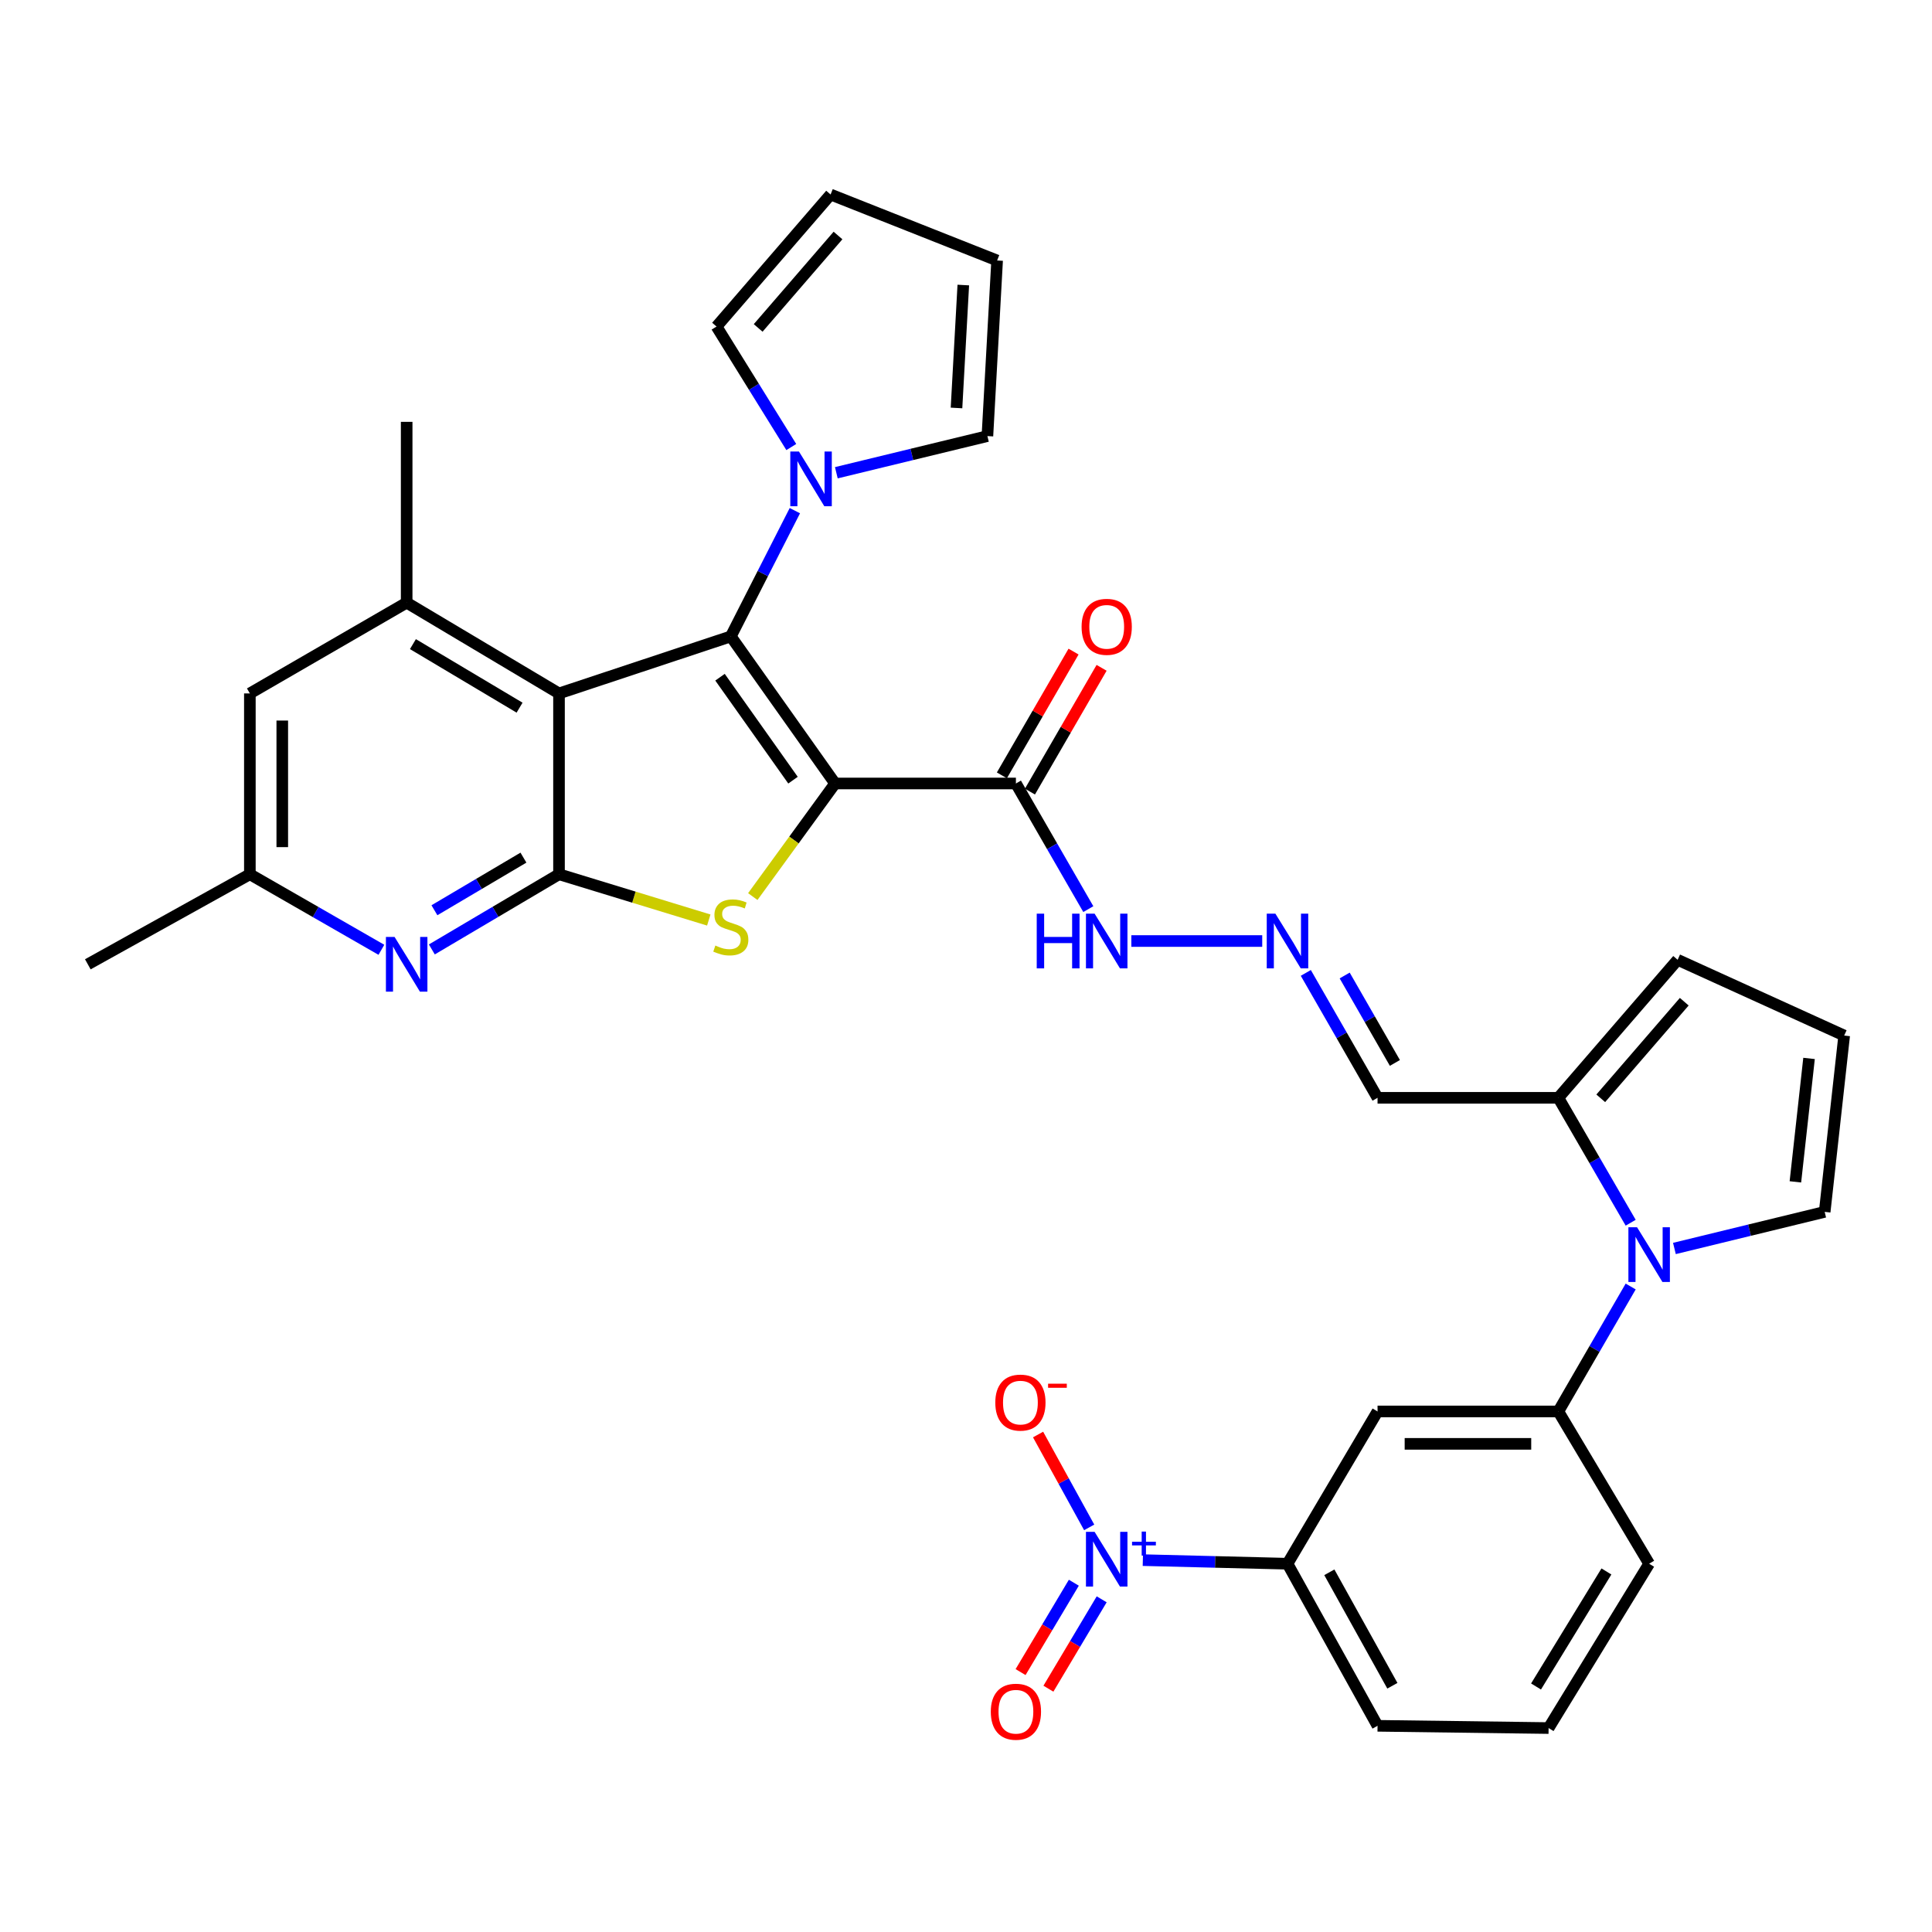 <?xml version='1.0' encoding='iso-8859-1'?>
<svg version='1.1' baseProfile='full'
              xmlns='http://www.w3.org/2000/svg'
                      xmlns:rdkit='http://www.rdkit.org/xml'
                      xmlns:xlink='http://www.w3.org/1999/xlink'
                  xml:space='preserve'
width='1000px' height='1000px' viewBox='0 0 1000 1000'>
<!-- END OF HEADER -->
<rect style='opacity:1.0;fill:#FFFFFF;stroke:none' width='1000' height='1000' x='0' y='0'> </rect>
<path class='bond-0' d='M 432.241,405.53 L 378.267,329.401' style='fill:none;fill-rule:evenodd;stroke:#000000;stroke-width:6px;stroke-linecap:butt;stroke-linejoin:miter;stroke-opacity:1' />
<path class='bond-0' d='M 410.459,403.814 L 372.677,350.524' style='fill:none;fill-rule:evenodd;stroke:#000000;stroke-width:6px;stroke-linecap:butt;stroke-linejoin:miter;stroke-opacity:1' />
<path class='bond-1' d='M 432.241,405.53 L 410.94,434.798' style='fill:none;fill-rule:evenodd;stroke:#000000;stroke-width:6px;stroke-linecap:butt;stroke-linejoin:miter;stroke-opacity:1' />
<path class='bond-1' d='M 410.94,434.798 L 389.64,464.066' style='fill:none;fill-rule:evenodd;stroke:#CCCC00;stroke-width:6px;stroke-linecap:butt;stroke-linejoin:miter;stroke-opacity:1' />
<path class='bond-6' d='M 432.241,405.53 L 525.836,405.53' style='fill:none;fill-rule:evenodd;stroke:#000000;stroke-width:6px;stroke-linecap:butt;stroke-linejoin:miter;stroke-opacity:1' />
<path class='bond-2' d='M 378.267,329.401 L 289.341,358.919' style='fill:none;fill-rule:evenodd;stroke:#000000;stroke-width:6px;stroke-linecap:butt;stroke-linejoin:miter;stroke-opacity:1' />
<path class='bond-7' d='M 378.267,329.401 L 394.843,296.858' style='fill:none;fill-rule:evenodd;stroke:#000000;stroke-width:6px;stroke-linecap:butt;stroke-linejoin:miter;stroke-opacity:1' />
<path class='bond-7' d='M 394.843,296.858 L 411.42,264.314' style='fill:none;fill-rule:evenodd;stroke:#0000FF;stroke-width:6px;stroke-linecap:butt;stroke-linejoin:miter;stroke-opacity:1' />
<path class='bond-3' d='M 366.862,476.207 L 328.101,464.361' style='fill:none;fill-rule:evenodd;stroke:#CCCC00;stroke-width:6px;stroke-linecap:butt;stroke-linejoin:miter;stroke-opacity:1' />
<path class='bond-3' d='M 328.101,464.361 L 289.341,452.514' style='fill:none;fill-rule:evenodd;stroke:#000000;stroke-width:6px;stroke-linecap:butt;stroke-linejoin:miter;stroke-opacity:1' />
<path class='bond-9' d='M 289.341,358.919 L 210.49,311.935' style='fill:none;fill-rule:evenodd;stroke:#000000;stroke-width:6px;stroke-linecap:butt;stroke-linejoin:miter;stroke-opacity:1' />
<path class='bond-9' d='M 268.926,366.284 L 213.73,333.395' style='fill:none;fill-rule:evenodd;stroke:#000000;stroke-width:6px;stroke-linecap:butt;stroke-linejoin:miter;stroke-opacity:1' />
<path class='bond-34' d='M 289.341,358.919 L 289.341,452.514' style='fill:none;fill-rule:evenodd;stroke:#000000;stroke-width:6px;stroke-linecap:butt;stroke-linejoin:miter;stroke-opacity:1' />
<path class='bond-8' d='M 289.341,452.514 L 256.431,471.969' style='fill:none;fill-rule:evenodd;stroke:#000000;stroke-width:6px;stroke-linecap:butt;stroke-linejoin:miter;stroke-opacity:1' />
<path class='bond-8' d='M 256.431,471.969 L 223.52,491.423' style='fill:none;fill-rule:evenodd;stroke:#0000FF;stroke-width:6px;stroke-linecap:butt;stroke-linejoin:miter;stroke-opacity:1' />
<path class='bond-8' d='M 270.931,443.909 L 247.893,457.527' style='fill:none;fill-rule:evenodd;stroke:#000000;stroke-width:6px;stroke-linecap:butt;stroke-linejoin:miter;stroke-opacity:1' />
<path class='bond-8' d='M 247.893,457.527 L 224.856,471.145' style='fill:none;fill-rule:evenodd;stroke:#0000FF;stroke-width:6px;stroke-linecap:butt;stroke-linejoin:miter;stroke-opacity:1' />
<path class='bond-4' d='M 591.534,807.518 L 628.97,808.45' style='fill:none;fill-rule:evenodd;stroke:#0000FF;stroke-width:6px;stroke-linecap:butt;stroke-linejoin:miter;stroke-opacity:1' />
<path class='bond-4' d='M 628.97,808.45 L 666.406,809.382' style='fill:none;fill-rule:evenodd;stroke:#000000;stroke-width:6px;stroke-linecap:butt;stroke-linejoin:miter;stroke-opacity:1' />
<path class='bond-15' d='M 563.762,790.576 L 550.534,766.541' style='fill:none;fill-rule:evenodd;stroke:#0000FF;stroke-width:6px;stroke-linecap:butt;stroke-linejoin:miter;stroke-opacity:1' />
<path class='bond-15' d='M 550.534,766.541 L 537.305,742.505' style='fill:none;fill-rule:evenodd;stroke:#FF0000;stroke-width:6px;stroke-linecap:butt;stroke-linejoin:miter;stroke-opacity:1' />
<path class='bond-18' d='M 555.817,819.212 L 542.032,842.342' style='fill:none;fill-rule:evenodd;stroke:#0000FF;stroke-width:6px;stroke-linecap:butt;stroke-linejoin:miter;stroke-opacity:1' />
<path class='bond-18' d='M 542.032,842.342 L 528.247,865.472' style='fill:none;fill-rule:evenodd;stroke:#FF0000;stroke-width:6px;stroke-linecap:butt;stroke-linejoin:miter;stroke-opacity:1' />
<path class='bond-18' d='M 570.228,827.801 L 556.443,850.931' style='fill:none;fill-rule:evenodd;stroke:#0000FF;stroke-width:6px;stroke-linecap:butt;stroke-linejoin:miter;stroke-opacity:1' />
<path class='bond-18' d='M 556.443,850.931 L 542.658,874.061' style='fill:none;fill-rule:evenodd;stroke:#FF0000;stroke-width:6px;stroke-linecap:butt;stroke-linejoin:miter;stroke-opacity:1' />
<path class='bond-5' d='M 844.038,632.884 L 825.316,600.555' style='fill:none;fill-rule:evenodd;stroke:#0000FF;stroke-width:6px;stroke-linecap:butt;stroke-linejoin:miter;stroke-opacity:1' />
<path class='bond-5' d='M 825.316,600.555 L 806.594,568.227' style='fill:none;fill-rule:evenodd;stroke:#000000;stroke-width:6px;stroke-linecap:butt;stroke-linejoin:miter;stroke-opacity:1' />
<path class='bond-11' d='M 844.039,665.894 L 825.316,698.227' style='fill:none;fill-rule:evenodd;stroke:#0000FF;stroke-width:6px;stroke-linecap:butt;stroke-linejoin:miter;stroke-opacity:1' />
<path class='bond-11' d='M 825.316,698.227 L 806.594,730.56' style='fill:none;fill-rule:evenodd;stroke:#000000;stroke-width:6px;stroke-linecap:butt;stroke-linejoin:miter;stroke-opacity:1' />
<path class='bond-16' d='M 866.674,646.204 L 905.563,636.733' style='fill:none;fill-rule:evenodd;stroke:#0000FF;stroke-width:6px;stroke-linecap:butt;stroke-linejoin:miter;stroke-opacity:1' />
<path class='bond-16' d='M 905.563,636.733 L 944.451,627.262' style='fill:none;fill-rule:evenodd;stroke:#000000;stroke-width:6px;stroke-linecap:butt;stroke-linejoin:miter;stroke-opacity:1' />
<path class='bond-21' d='M 525.836,405.53 L 544.575,438.046' style='fill:none;fill-rule:evenodd;stroke:#000000;stroke-width:6px;stroke-linecap:butt;stroke-linejoin:miter;stroke-opacity:1' />
<path class='bond-21' d='M 544.575,438.046 L 563.313,470.561' style='fill:none;fill-rule:evenodd;stroke:#0000FF;stroke-width:6px;stroke-linecap:butt;stroke-linejoin:miter;stroke-opacity:1' />
<path class='bond-26' d='M 533.096,409.733 L 551.641,377.7' style='fill:none;fill-rule:evenodd;stroke:#000000;stroke-width:6px;stroke-linecap:butt;stroke-linejoin:miter;stroke-opacity:1' />
<path class='bond-26' d='M 551.641,377.7 L 570.186,345.667' style='fill:none;fill-rule:evenodd;stroke:#FF0000;stroke-width:6px;stroke-linecap:butt;stroke-linejoin:miter;stroke-opacity:1' />
<path class='bond-26' d='M 518.577,401.327 L 537.122,369.294' style='fill:none;fill-rule:evenodd;stroke:#000000;stroke-width:6px;stroke-linecap:butt;stroke-linejoin:miter;stroke-opacity:1' />
<path class='bond-26' d='M 537.122,369.294 L 555.667,337.261' style='fill:none;fill-rule:evenodd;stroke:#FF0000;stroke-width:6px;stroke-linecap:butt;stroke-linejoin:miter;stroke-opacity:1' />
<path class='bond-23' d='M 432.886,244.692 L 471.984,235.207' style='fill:none;fill-rule:evenodd;stroke:#0000FF;stroke-width:6px;stroke-linecap:butt;stroke-linejoin:miter;stroke-opacity:1' />
<path class='bond-23' d='M 471.984,235.207 L 511.082,225.722' style='fill:none;fill-rule:evenodd;stroke:#000000;stroke-width:6px;stroke-linecap:butt;stroke-linejoin:miter;stroke-opacity:1' />
<path class='bond-24' d='M 409.573,231.387 L 390.224,200.202' style='fill:none;fill-rule:evenodd;stroke:#0000FF;stroke-width:6px;stroke-linecap:butt;stroke-linejoin:miter;stroke-opacity:1' />
<path class='bond-24' d='M 390.224,200.202 L 370.876,169.016' style='fill:none;fill-rule:evenodd;stroke:#000000;stroke-width:6px;stroke-linecap:butt;stroke-linejoin:miter;stroke-opacity:1' />
<path class='bond-20' d='M 197.411,491.614 L 163.37,472.064' style='fill:none;fill-rule:evenodd;stroke:#0000FF;stroke-width:6px;stroke-linecap:butt;stroke-linejoin:miter;stroke-opacity:1' />
<path class='bond-20' d='M 163.37,472.064 L 129.329,452.514' style='fill:none;fill-rule:evenodd;stroke:#000000;stroke-width:6px;stroke-linecap:butt;stroke-linejoin:miter;stroke-opacity:1' />
<path class='bond-19' d='M 210.49,311.935 L 129.329,358.919' style='fill:none;fill-rule:evenodd;stroke:#000000;stroke-width:6px;stroke-linecap:butt;stroke-linejoin:miter;stroke-opacity:1' />
<path class='bond-29' d='M 210.49,311.935 L 210.49,218.349' style='fill:none;fill-rule:evenodd;stroke:#000000;stroke-width:6px;stroke-linecap:butt;stroke-linejoin:miter;stroke-opacity:1' />
<path class='bond-10' d='M 806.594,568.227 L 713.017,568.227' style='fill:none;fill-rule:evenodd;stroke:#000000;stroke-width:6px;stroke-linecap:butt;stroke-linejoin:miter;stroke-opacity:1' />
<path class='bond-25' d='M 806.594,568.227 L 868.341,496.795' style='fill:none;fill-rule:evenodd;stroke:#000000;stroke-width:6px;stroke-linecap:butt;stroke-linejoin:miter;stroke-opacity:1' />
<path class='bond-25' d='M 828.548,568.483 L 871.771,518.481' style='fill:none;fill-rule:evenodd;stroke:#000000;stroke-width:6px;stroke-linecap:butt;stroke-linejoin:miter;stroke-opacity:1' />
<path class='bond-12' d='M 806.594,730.56 L 713.017,730.56' style='fill:none;fill-rule:evenodd;stroke:#000000;stroke-width:6px;stroke-linecap:butt;stroke-linejoin:miter;stroke-opacity:1' />
<path class='bond-12' d='M 792.557,747.336 L 727.054,747.336' style='fill:none;fill-rule:evenodd;stroke:#000000;stroke-width:6px;stroke-linecap:butt;stroke-linejoin:miter;stroke-opacity:1' />
<path class='bond-30' d='M 806.594,730.56 L 853.596,809.382' style='fill:none;fill-rule:evenodd;stroke:#000000;stroke-width:6px;stroke-linecap:butt;stroke-linejoin:miter;stroke-opacity:1' />
<path class='bond-13' d='M 713.017,730.56 L 666.406,809.382' style='fill:none;fill-rule:evenodd;stroke:#000000;stroke-width:6px;stroke-linecap:butt;stroke-linejoin:miter;stroke-opacity:1' />
<path class='bond-38' d='M 666.406,809.382 L 713.017,893.275' style='fill:none;fill-rule:evenodd;stroke:#000000;stroke-width:6px;stroke-linecap:butt;stroke-linejoin:miter;stroke-opacity:1' />
<path class='bond-38' d='M 688.063,813.818 L 720.691,872.543' style='fill:none;fill-rule:evenodd;stroke:#000000;stroke-width:6px;stroke-linecap:butt;stroke-linejoin:miter;stroke-opacity:1' />
<path class='bond-14' d='M 653.327,487.074 L 585.582,487.074' style='fill:none;fill-rule:evenodd;stroke:#0000FF;stroke-width:6px;stroke-linecap:butt;stroke-linejoin:miter;stroke-opacity:1' />
<path class='bond-17' d='M 675.883,503.574 L 694.45,535.9' style='fill:none;fill-rule:evenodd;stroke:#0000FF;stroke-width:6px;stroke-linecap:butt;stroke-linejoin:miter;stroke-opacity:1' />
<path class='bond-17' d='M 694.45,535.9 L 713.017,568.227' style='fill:none;fill-rule:evenodd;stroke:#000000;stroke-width:6px;stroke-linecap:butt;stroke-linejoin:miter;stroke-opacity:1' />
<path class='bond-17' d='M 696.001,504.916 L 708.998,527.545' style='fill:none;fill-rule:evenodd;stroke:#0000FF;stroke-width:6px;stroke-linecap:butt;stroke-linejoin:miter;stroke-opacity:1' />
<path class='bond-17' d='M 708.998,527.545 L 721.995,550.173' style='fill:none;fill-rule:evenodd;stroke:#000000;stroke-width:6px;stroke-linecap:butt;stroke-linejoin:miter;stroke-opacity:1' />
<path class='bond-37' d='M 944.451,627.262 L 954.545,535.997' style='fill:none;fill-rule:evenodd;stroke:#000000;stroke-width:6px;stroke-linecap:butt;stroke-linejoin:miter;stroke-opacity:1' />
<path class='bond-37' d='M 929.291,611.728 L 936.356,547.842' style='fill:none;fill-rule:evenodd;stroke:#000000;stroke-width:6px;stroke-linecap:butt;stroke-linejoin:miter;stroke-opacity:1' />
<path class='bond-35' d='M 129.329,358.919 L 129.329,452.514' style='fill:none;fill-rule:evenodd;stroke:#000000;stroke-width:6px;stroke-linecap:butt;stroke-linejoin:miter;stroke-opacity:1' />
<path class='bond-35' d='M 146.105,372.958 L 146.105,438.475' style='fill:none;fill-rule:evenodd;stroke:#000000;stroke-width:6px;stroke-linecap:butt;stroke-linejoin:miter;stroke-opacity:1' />
<path class='bond-33' d='M 129.329,452.514 L 45.455,499.125' style='fill:none;fill-rule:evenodd;stroke:#000000;stroke-width:6px;stroke-linecap:butt;stroke-linejoin:miter;stroke-opacity:1' />
<path class='bond-22' d='M 954.545,535.997 L 868.341,496.795' style='fill:none;fill-rule:evenodd;stroke:#000000;stroke-width:6px;stroke-linecap:butt;stroke-linejoin:miter;stroke-opacity:1' />
<path class='bond-28' d='M 511.082,225.722 L 516.106,134.829' style='fill:none;fill-rule:evenodd;stroke:#000000;stroke-width:6px;stroke-linecap:butt;stroke-linejoin:miter;stroke-opacity:1' />
<path class='bond-28' d='M 495.084,211.162 L 498.601,147.537' style='fill:none;fill-rule:evenodd;stroke:#000000;stroke-width:6px;stroke-linecap:butt;stroke-linejoin:miter;stroke-opacity:1' />
<path class='bond-27' d='M 370.876,169.016 L 429.911,100.679' style='fill:none;fill-rule:evenodd;stroke:#000000;stroke-width:6px;stroke-linecap:butt;stroke-linejoin:miter;stroke-opacity:1' />
<path class='bond-27' d='M 392.426,169.733 L 433.751,121.897' style='fill:none;fill-rule:evenodd;stroke:#000000;stroke-width:6px;stroke-linecap:butt;stroke-linejoin:miter;stroke-opacity:1' />
<path class='bond-36' d='M 429.911,100.679 L 516.106,134.829' style='fill:none;fill-rule:evenodd;stroke:#000000;stroke-width:6px;stroke-linecap:butt;stroke-linejoin:miter;stroke-opacity:1' />
<path class='bond-32' d='M 853.596,809.382 L 801.551,894.44' style='fill:none;fill-rule:evenodd;stroke:#000000;stroke-width:6px;stroke-linecap:butt;stroke-linejoin:miter;stroke-opacity:1' />
<path class='bond-32' d='M 831.479,813.385 L 795.048,872.925' style='fill:none;fill-rule:evenodd;stroke:#000000;stroke-width:6px;stroke-linecap:butt;stroke-linejoin:miter;stroke-opacity:1' />
<path class='bond-31' d='M 713.017,893.275 L 801.551,894.44' style='fill:none;fill-rule:evenodd;stroke:#000000;stroke-width:6px;stroke-linecap:butt;stroke-linejoin:miter;stroke-opacity:1' />
<path  class='atom-2' d='M 370.267 489.412
Q 370.587 489.532, 371.907 490.092
Q 373.227 490.652, 374.667 491.012
Q 376.147 491.332, 377.587 491.332
Q 380.267 491.332, 381.827 490.052
Q 383.387 488.732, 383.387 486.452
Q 383.387 484.892, 382.587 483.932
Q 381.827 482.972, 380.627 482.452
Q 379.427 481.932, 377.427 481.332
Q 374.907 480.572, 373.387 479.852
Q 371.907 479.132, 370.827 477.612
Q 369.787 476.092, 369.787 473.532
Q 369.787 469.972, 372.187 467.772
Q 374.627 465.572, 379.427 465.572
Q 382.707 465.572, 386.427 467.132
L 385.507 470.212
Q 382.107 468.812, 379.547 468.812
Q 376.787 468.812, 375.267 469.972
Q 373.747 471.092, 373.787 473.052
Q 373.787 474.572, 374.547 475.492
Q 375.347 476.412, 376.467 476.932
Q 377.627 477.452, 379.547 478.052
Q 382.107 478.852, 383.627 479.652
Q 385.147 480.452, 386.227 482.092
Q 387.347 483.692, 387.347 486.452
Q 387.347 490.372, 384.707 492.492
Q 382.107 494.572, 377.747 494.572
Q 375.227 494.572, 373.307 494.012
Q 371.427 493.492, 369.187 492.572
L 370.267 489.412
' fill='#CCCC00'/>
<path  class='atom-5' d='M 566.569 792.892
L 575.849 807.892
Q 576.769 809.372, 578.249 812.052
Q 579.729 814.732, 579.809 814.892
L 579.809 792.892
L 583.569 792.892
L 583.569 821.212
L 579.689 821.212
L 569.729 804.812
Q 568.569 802.892, 567.329 800.692
Q 566.129 798.492, 565.769 797.812
L 565.769 821.212
L 562.089 821.212
L 562.089 792.892
L 566.569 792.892
' fill='#0000FF'/>
<path  class='atom-5' d='M 585.945 797.997
L 590.935 797.997
L 590.935 792.743
L 593.153 792.743
L 593.153 797.997
L 598.274 797.997
L 598.274 799.898
L 593.153 799.898
L 593.153 805.178
L 590.935 805.178
L 590.935 799.898
L 585.945 799.898
L 585.945 797.997
' fill='#0000FF'/>
<path  class='atom-6' d='M 847.336 635.229
L 856.616 650.229
Q 857.536 651.709, 859.016 654.389
Q 860.496 657.069, 860.576 657.229
L 860.576 635.229
L 864.336 635.229
L 864.336 663.549
L 860.456 663.549
L 850.496 647.149
Q 849.336 645.229, 848.096 643.029
Q 846.896 640.829, 846.536 640.149
L 846.536 663.549
L 842.856 663.549
L 842.856 635.229
L 847.336 635.229
' fill='#0000FF'/>
<path  class='atom-8' d='M 413.538 233.707
L 422.818 248.707
Q 423.738 250.187, 425.218 252.867
Q 426.698 255.547, 426.778 255.707
L 426.778 233.707
L 430.538 233.707
L 430.538 262.027
L 426.658 262.027
L 416.698 245.627
Q 415.538 243.707, 414.298 241.507
Q 413.098 239.307, 412.738 238.627
L 412.738 262.027
L 409.058 262.027
L 409.058 233.707
L 413.538 233.707
' fill='#0000FF'/>
<path  class='atom-9' d='M 204.23 484.965
L 213.51 499.965
Q 214.43 501.445, 215.91 504.125
Q 217.39 506.805, 217.47 506.965
L 217.47 484.965
L 221.23 484.965
L 221.23 513.285
L 217.35 513.285
L 207.39 496.885
Q 206.23 494.965, 204.99 492.765
Q 203.79 490.565, 203.43 489.885
L 203.43 513.285
L 199.75 513.285
L 199.75 484.965
L 204.23 484.965
' fill='#0000FF'/>
<path  class='atom-15' d='M 660.146 472.914
L 669.426 487.914
Q 670.346 489.394, 671.826 492.074
Q 673.306 494.754, 673.386 494.914
L 673.386 472.914
L 677.146 472.914
L 677.146 501.234
L 673.266 501.234
L 663.306 484.834
Q 662.146 482.914, 660.906 480.714
Q 659.706 478.514, 659.346 477.834
L 659.346 501.234
L 655.666 501.234
L 655.666 472.914
L 660.146 472.914
' fill='#0000FF'/>
<path  class='atom-16' d='M 515.166 725.98
Q 515.166 719.18, 518.526 715.38
Q 521.886 711.58, 528.166 711.58
Q 534.446 711.58, 537.806 715.38
Q 541.166 719.18, 541.166 725.98
Q 541.166 732.86, 537.766 736.78
Q 534.366 740.66, 528.166 740.66
Q 521.926 740.66, 518.526 736.78
Q 515.166 732.9, 515.166 725.98
M 528.166 737.46
Q 532.486 737.46, 534.806 734.58
Q 537.166 731.66, 537.166 725.98
Q 537.166 720.42, 534.806 717.62
Q 532.486 714.78, 528.166 714.78
Q 523.846 714.78, 521.486 717.58
Q 519.166 720.38, 519.166 725.98
Q 519.166 731.7, 521.486 734.58
Q 523.846 737.46, 528.166 737.46
' fill='#FF0000'/>
<path  class='atom-16' d='M 542.486 716.202
L 552.175 716.202
L 552.175 718.314
L 542.486 718.314
L 542.486 716.202
' fill='#FF0000'/>
<path  class='atom-19' d='M 512.836 885.982
Q 512.836 879.182, 516.196 875.382
Q 519.556 871.582, 525.836 871.582
Q 532.116 871.582, 535.476 875.382
Q 538.836 879.182, 538.836 885.982
Q 538.836 892.862, 535.436 896.782
Q 532.036 900.662, 525.836 900.662
Q 519.596 900.662, 516.196 896.782
Q 512.836 892.902, 512.836 885.982
M 525.836 897.462
Q 530.156 897.462, 532.476 894.582
Q 534.836 891.662, 534.836 885.982
Q 534.836 880.422, 532.476 877.622
Q 530.156 874.782, 525.836 874.782
Q 521.516 874.782, 519.156 877.582
Q 516.836 880.382, 516.836 885.982
Q 516.836 891.702, 519.156 894.582
Q 521.516 897.462, 525.836 897.462
' fill='#FF0000'/>
<path  class='atom-22' d='M 536.609 472.914
L 540.449 472.914
L 540.449 484.954
L 554.929 484.954
L 554.929 472.914
L 558.769 472.914
L 558.769 501.234
L 554.929 501.234
L 554.929 488.154
L 540.449 488.154
L 540.449 501.234
L 536.609 501.234
L 536.609 472.914
' fill='#0000FF'/>
<path  class='atom-22' d='M 566.569 472.914
L 575.849 487.914
Q 576.769 489.394, 578.249 492.074
Q 579.729 494.754, 579.809 494.914
L 579.809 472.914
L 583.569 472.914
L 583.569 501.234
L 579.689 501.234
L 569.729 484.834
Q 568.569 482.914, 567.329 480.714
Q 566.129 478.514, 565.769 477.834
L 565.769 501.234
L 562.089 501.234
L 562.089 472.914
L 566.569 472.914
' fill='#0000FF'/>
<path  class='atom-27' d='M 559.829 324.439
Q 559.829 317.639, 563.189 313.839
Q 566.549 310.039, 572.829 310.039
Q 579.109 310.039, 582.469 313.839
Q 585.829 317.639, 585.829 324.439
Q 585.829 331.319, 582.429 335.239
Q 579.029 339.119, 572.829 339.119
Q 566.589 339.119, 563.189 335.239
Q 559.829 331.359, 559.829 324.439
M 572.829 335.919
Q 577.149 335.919, 579.469 333.039
Q 581.829 330.119, 581.829 324.439
Q 581.829 318.879, 579.469 316.079
Q 577.149 313.239, 572.829 313.239
Q 568.509 313.239, 566.149 316.039
Q 563.829 318.839, 563.829 324.439
Q 563.829 330.159, 566.149 333.039
Q 568.509 335.919, 572.829 335.919
' fill='#FF0000'/>
</svg>
